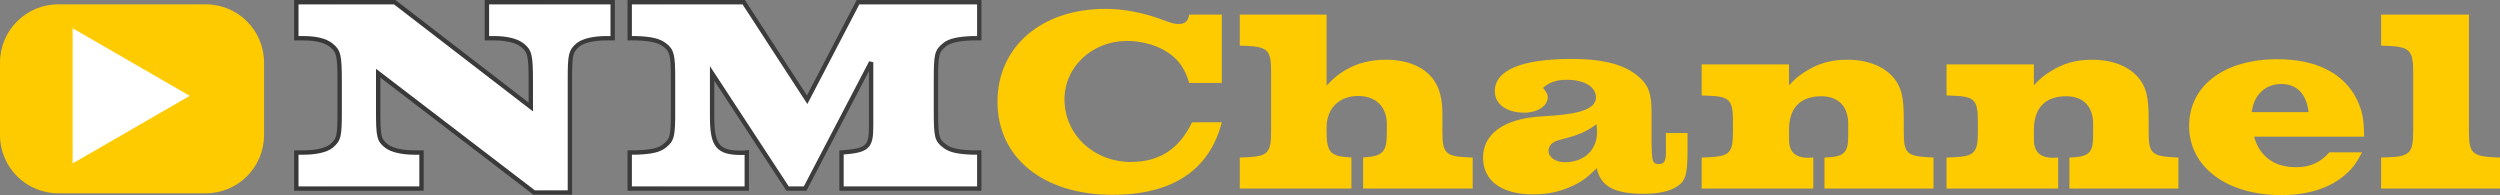 <?xml version="1.0" encoding="UTF-8" standalone="no"?>
<!-- Created with Inkscape (http://www.inkscape.org/) -->
<svg width="94.683mm" height="7.389mm" viewBox="0 0 94.683 7.389" version="1.1" id="svg1232" inkscape:version="1.2.2 (b0a8486541, 2022-12-01)" sodipodi:docname="logo-NMChannel-raster.svg" xmlns:inkscape="http://www.inkscape.org/namespaces/inkscape" xmlns:sodipodi="http://sodipodi.sourceforge.net/DTD/sodipodi-0.dtd" xmlns:xlink="http://www.w3.org/1999/xlink" xmlns="http://www.w3.org/2000/svg" xmlns:svg="http://www.w3.org/2000/svg">
  <rect x="0" y="0" width="94.683" height="7.389" fill="#808080" stroke="none"/>
  <sodipodi:namedview id="namedview1234" pagecolor="#ffffff" bordercolor="#666666" borderopacity="1.0" inkscape:showpageshadow="2" inkscape:pageopacity="0.0" inkscape:pagecheckerboard="true" inkscape:deskcolor="#d1d1d1" inkscape:document-units="mm" showgrid="false" inkscape:zoom="2.3786088" inkscape:cx="217.77436" inkscape:cy="6.0960003" inkscape:window-width="1920" inkscape:window-height="1019" inkscape:window-x="0" inkscape:window-y="0" inkscape:window-maximized="1" inkscape:current-layer="layer1"/>
  <defs id="defs1229">
    <linearGradient inkscape:collect="always" xlink:href="#linearGradient890" id="linearGradient483" gradientUnits="userSpaceOnUse" x1="75.701" y1="403.629" x2="405.764" y2="403.629" gradientTransform="matrix(0.265,0,0,0.265,26.088,19.003)"/>
    <linearGradient inkscape:collect="always" id="linearGradient890">
      <stop style="stop-color:#383838;stop-opacity:1;" offset="0" id="stop886"/>
      <stop style="stop-color:#4d4d4d;stop-opacity:1;" offset="1" id="stop888"/>
    </linearGradient>
    <linearGradient inkscape:collect="always" xlink:href="#linearGradient890" id="linearGradient1420" gradientUnits="userSpaceOnUse" x1="75.701" y1="403.629" x2="405.764" y2="403.629" gradientTransform="matrix(0.265,0,0,0.265,26.088,19.003)"/>
  </defs>
  <g inkscape:label="Layer 1" inkscape:groupmode="layer" id="layer1" transform="translate(-35.718,-122.153)">
    <g id="g1444">
      <path d="m 57.302,125.146 c 0,-0.942 0.032,-1.058 0.318,-1.302 0.191,-0.148 0.582,-0.243 1.069,-0.243 h 0.233 v -1.365 h -4.763 v 1.365 h 0.275 c 0.476,0 0.857,0.095 1.069,0.265 0.275,0.222 0.318,0.37 0.318,1.365 v 0.974 l -5.154,-3.969 H 46.941 v 1.365 h 0.254 c 0.487,0 0.847,0.085 1.069,0.265 0.275,0.222 0.318,0.37 0.318,1.365 v 1.154 c 0,0.953 -0.032,1.058 -0.318,1.302 -0.201,0.159 -0.593,0.243 -1.069,0.243 h -0.254 v 1.365 h 4.741 v -1.365 h -0.254 c -0.476,0 -0.857,-0.085 -1.069,-0.243 -0.286,-0.222 -0.318,-0.36 -0.318,-1.302 v -1.46 l 5.906,4.519 h 1.355 z" style="font-size:40px;line-height:1.25;font-family:VoltaEF-Bold;-inkscape-font-specification:VoltaEF-Bold;letter-spacing:0px;word-spacing:0px;white-space:pre;shape-inside:url(#rect236-7);display:inline;fill:#ffffff;stroke:url(#linearGradient1420);stroke-width:0.165" id="path493"/>
      <path d="m 63.885,122.236 h -4.318 v 1.365 h 0.254 c 0.55,0.021 0.847,0.085 1.069,0.254 0.275,0.212 0.318,0.36 0.318,1.291 v 1.238 c 0,0.931 -0.032,1.058 -0.318,1.291 -0.201,0.169 -0.508,0.233 -1.069,0.254 h -0.254 v 1.365 h 4.434 v -1.365 c -0.074,0.011 -0.148,0.011 -0.212,0.011 -0.889,0 -1.101,-0.275 -1.101,-1.376 v -1.63 l 2.857,4.36 h 0.667 l 2.498,-4.784 v 2.424 c 0,0.804 -0.138,0.921 -1.122,0.995 v 1.365 h 5.218 v -1.365 h -0.265 c -0.55,-0.021 -0.847,-0.085 -1.058,-0.254 -0.286,-0.212 -0.318,-0.36 -0.318,-1.291 v -1.238 c 0,-0.931 0.032,-1.058 0.318,-1.291 0.191,-0.159 0.508,-0.233 1.058,-0.254 h 0.265 v -1.365 h -4.593 l -1.926,3.694 z" style="font-size:40px;line-height:1.25;font-family:VoltaEF-Bold;-inkscape-font-specification:VoltaEF-Bold;letter-spacing:0px;word-spacing:0px;white-space:pre;shape-inside:url(#rect236-7);display:inline;fill:#ffffff;stroke:url(#linearGradient483);stroke-width:0.165" id="path495"/>
      <path d="m 78.553,128.287 c -1.413,0 -2.519,-1.037 -2.519,-2.371 0,-1.235 1.047,-2.213 2.371,-2.213 0.474,0 1.017,0.128 1.393,0.346 0.504,0.277 0.79,0.662 0.958,1.245 h 1.235 v -2.588 h -1.235 c -0.04,0.257 -0.158,0.356 -0.405,0.356 -0.148,0 -0.257,-0.03 -0.632,-0.168 -0.711,-0.267 -1.462,-0.405 -2.134,-0.405 -2.42,0 -4.089,1.432 -4.089,3.516 0,2.124 1.738,3.526 4.356,3.526 2.272,0 3.675,-0.938 4.139,-2.746 H 80.864 c -0.484,1.017 -1.245,1.501 -2.311,1.501 z" style="font-size:37.333px;line-height:1.25;font-family:VoltaEF-Bold;-inkscape-font-specification:VoltaEF-Bold;letter-spacing:0px;word-spacing:0px;white-space:pre;shape-inside:url(#rect236-7);display:inline;fill:#fecb00;stroke:none;stroke-width:0.165" id="path497"/>
      <path d="m 82.672,122.706 v 1.175 l 0.267,0.01 c 0.79,0.04 0.919,0.168 0.919,0.958 v 2.302 c 0,0.79 -0.128,0.919 -0.919,0.958 l -0.267,0.01 v 1.175 h 4.228 v -1.175 l -0.109,-0.01 c -0.682,-0.04 -0.83,-0.207 -0.83,-0.958 v -0.178 c 0,-0.711 0.474,-1.185 1.195,-1.185 0.672,0 1.087,0.405 1.087,1.077 v 0.286 c 0,0.741 -0.138,0.909 -0.81,0.958 l -0.089,0.01 v 1.175 h 4.149 v -1.175 l -0.227,-0.01 c -0.8,-0.04 -0.919,-0.168 -0.919,-0.958 v -0.682 c 0,-0.563 -0.109,-0.978 -0.326,-1.284 -0.346,-0.494 -0.998,-0.77 -1.798,-0.77 -0.583,0 -1.067,0.119 -1.521,0.375 -0.296,0.168 -0.435,0.286 -0.741,0.603 v -2.687 z" style="font-size:37.333px;line-height:1.25;font-family:VoltaEF-Bold;-inkscape-font-specification:VoltaEF-Bold;letter-spacing:0px;word-spacing:0px;white-space:pre;shape-inside:url(#rect236-7);display:inline;fill:#fecb00;stroke:none;stroke-width:0.165" id="path499"/>
      <path d="m 98.812,127.793 v 0.188 c -0.01,0.286 -0.079,0.385 -0.267,0.385 -0.217,0 -0.257,-0.089 -0.267,-0.504 l -0.01,-0.247 v -1.185 c 0,-0.701 -0.099,-1.017 -0.435,-1.324 -0.524,-0.494 -1.353,-0.721 -2.588,-0.721 -1.897,0 -2.914,0.425 -2.914,1.225 0,0.484 0.445,0.81 1.116,0.81 0.504,0 0.889,-0.257 0.889,-0.583 0,-0.109 -0.04,-0.188 -0.178,-0.356 0.237,-0.217 0.514,-0.306 0.909,-0.306 0.662,0 1.096,0.267 1.096,0.672 0,0.385 -0.514,0.603 -1.59,0.682 l -0.573,0.04 c -1.333,0.099 -2.114,0.662 -2.114,1.551 0,0.879 0.701,1.393 1.887,1.393 0.524,0 0.938,-0.079 1.383,-0.267 0.425,-0.178 0.642,-0.336 1.037,-0.721 0.148,0.682 0.652,0.958 1.738,0.968 0.583,0 0.958,-0.079 1.254,-0.247 0.365,-0.217 0.445,-0.445 0.445,-1.393 v -0.662 h -0.82 z m -2.608,-0.632 c 0,0.672 -0.494,1.136 -1.215,1.136 -0.356,0 -0.622,-0.188 -0.622,-0.425 0,-0.198 0.128,-0.336 0.365,-0.405 l 0.464,-0.128 c 0.415,-0.119 0.682,-0.257 0.988,-0.484 0.01,0.128 0.02,0.227 0.02,0.306 z" style="font-size:37.333px;line-height:1.25;font-family:VoltaEF-Bold;-inkscape-font-specification:VoltaEF-Bold;letter-spacing:0px;word-spacing:0px;white-space:pre;shape-inside:url(#rect236-7);display:inline;fill:#fecb00;stroke:none;stroke-width:0.165" id="path501"/>
      <path d="m 100.165,124.593 v 1.175 l 0.267,0.01 c 0.79,0.03 0.919,0.168 0.919,0.958 v 0.415 c 0,0.79 -0.128,0.919 -0.919,0.958 l -0.267,0.01 v 1.175 h 4.228 v -1.175 c -0.079,0 -0.148,0.01 -0.188,0.01 -0.494,0 -0.731,-0.227 -0.731,-0.682 v -0.375 c 0,-0.83 0.425,-1.274 1.225,-1.274 0.642,0 1.017,0.385 1.017,1.037 v 0.474 c 0,0.642 -0.168,0.79 -0.899,0.81 v 1.175 h 4.129 v -1.175 l -0.207,-0.01 c -0.81,-0.049 -0.919,-0.168 -0.919,-0.958 v -0.494 c 0,-0.81 -0.089,-1.175 -0.346,-1.511 -0.356,-0.464 -1.008,-0.731 -1.778,-0.731 -0.612,0 -1.057,0.119 -1.551,0.415 -0.286,0.178 -0.405,0.267 -0.672,0.553 v -0.79 z" style="font-size:37.333px;line-height:1.25;font-family:VoltaEF-Bold;-inkscape-font-specification:VoltaEF-Bold;letter-spacing:0px;word-spacing:0px;white-space:pre;shape-inside:url(#rect236-7);display:inline;fill:#fecb00;stroke:none;stroke-width:0.165" id="path503"/>
      <path d="m 109.44,124.593 v 1.175 l 0.267,0.01 c 0.79,0.03 0.919,0.168 0.919,0.958 v 0.415 c 0,0.79 -0.128,0.919 -0.919,0.958 l -0.267,0.01 v 1.175 h 4.228 v -1.175 c -0.079,0 -0.148,0.01 -0.188,0.01 -0.494,0 -0.731,-0.227 -0.731,-0.682 v -0.375 c 0,-0.83 0.425,-1.274 1.225,-1.274 0.642,0 1.017,0.385 1.017,1.037 v 0.474 c 0,0.642 -0.168,0.79 -0.899,0.81 v 1.175 h 4.129 v -1.175 l -0.207,-0.01 c -0.81,-0.049 -0.919,-0.168 -0.919,-0.958 v -0.494 c 0,-0.81 -0.089,-1.175 -0.346,-1.511 -0.356,-0.464 -1.008,-0.731 -1.778,-0.731 -0.612,0 -1.057,0.119 -1.551,0.415 -0.286,0.178 -0.405,0.267 -0.672,0.553 v -0.79 z" style="font-size:37.333px;line-height:1.25;font-family:VoltaEF-Bold;-inkscape-font-specification:VoltaEF-Bold;letter-spacing:0px;word-spacing:0px;white-space:pre;shape-inside:url(#rect236-7);display:inline;fill:#fecb00;stroke:none;stroke-width:0.165" id="path505"/>
      <path d="m 122.677,128.485 c -0.82,0 -1.373,-0.395 -1.59,-1.156 h 4.168 c -0.01,-0.672 -0.059,-0.938 -0.257,-1.373 -0.484,-1.017 -1.541,-1.561 -3.032,-1.561 -2.015,0 -3.339,1.008 -3.339,2.529 0,1.551 1.422,2.618 3.497,2.618 0.958,0 1.768,-0.247 2.331,-0.701 0.326,-0.267 0.464,-0.435 0.721,-0.919 h -1.235 c -0.356,0.395 -0.731,0.563 -1.264,0.563 z m -1.679,-2.084 c 0.079,-0.652 0.514,-1.067 1.116,-1.067 0.593,0 0.958,0.375 1.037,1.067 z" style="font-size:37.333px;line-height:1.25;font-family:VoltaEF-Bold;-inkscape-font-specification:VoltaEF-Bold;letter-spacing:0px;word-spacing:0px;white-space:pre;shape-inside:url(#rect236-7);display:inline;fill:#fecb00;stroke:none;stroke-width:0.165" id="path507"/>
      <path d="m 125.897,122.706 v 1.175 l 0.286,0.01 c 0.79,0.04 0.929,0.178 0.929,0.958 v 2.302 c 0,0.79 -0.138,0.929 -0.929,0.958 l -0.286,0.01 v 1.175 h 4.504 v -1.175 l -0.247,-0.01 c -0.8,-0.04 -0.929,-0.178 -0.929,-0.958 v -4.445 z" style="font-size:37.333px;line-height:1.25;font-family:VoltaEF-Bold;-inkscape-font-specification:VoltaEF-Bold;letter-spacing:0px;word-spacing:0px;white-space:pre;shape-inside:url(#rect236-7);display:inline;fill:#fecb00;stroke:none;stroke-width:0.165" id="path509"/>
      <path id="rect450-3" style="fill:#fecb00;fill-rule:evenodd;stroke-width:0.176;stroke-linejoin:round;stop-color:#000000" d="m 37.93,122.317 h 5.577 c 1.226,0 2.212,0.987 2.212,2.212 v 2.733 c 0,1.226 -0.987,2.212 -2.212,2.212 h -5.577 c -1.226,0 -2.212,-0.987 -2.212,-2.212 v -2.733 c 0,-1.226 0.987,-2.212 2.212,-2.212 z"/>
      <path id="path4064-5" style="overflow:visible;fill:#ffffff;fill-rule:evenodd;stroke-width:0.355;stop-color:#000000" inkscape:transform-center-x="-0.73922791" d="m 42.903,125.783 -4.435,2.561 v -5.122 z"/>
    </g>
  </g>
</svg>